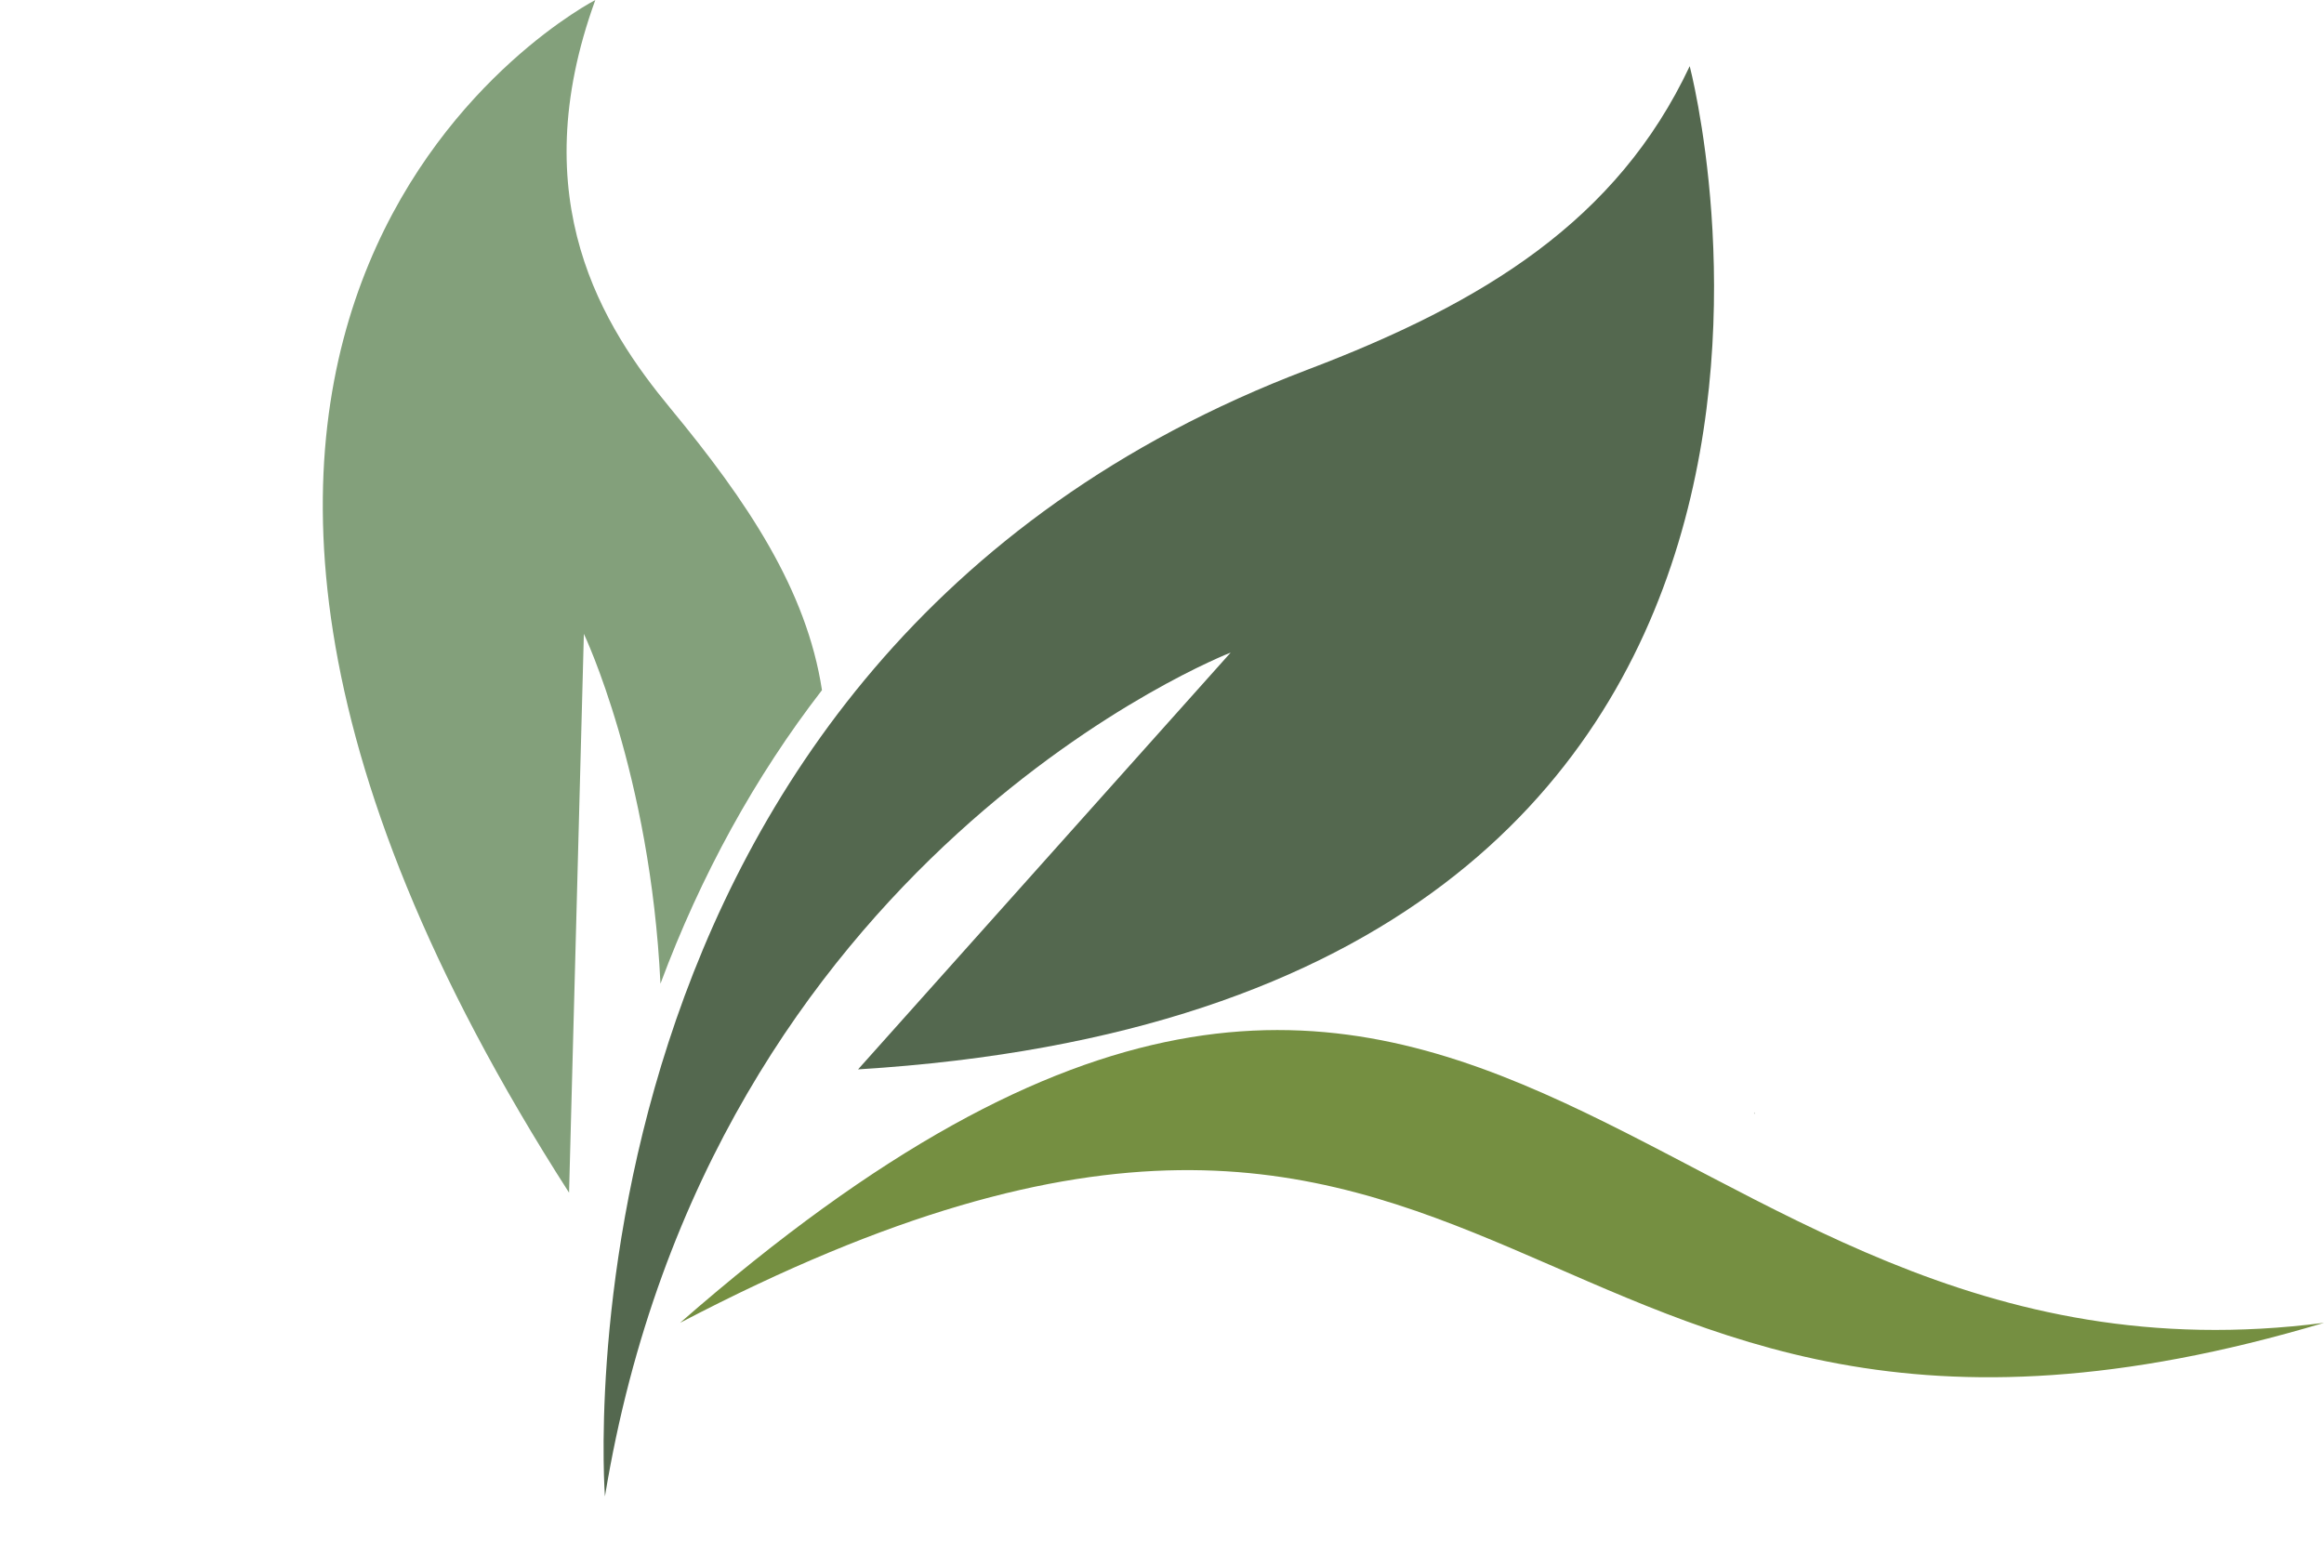 <?xml version="1.0" encoding="UTF-8" standalone="no"?><svg xmlns="http://www.w3.org/2000/svg" xmlns:xlink="http://www.w3.org/1999/xlink" fill="#000000" height="923.1" preserveAspectRatio="xMidYMid meet" version="1" viewBox="221.0 559.5 1368.0 923.1" width="1368" zoomAndPan="magnify"><g><g id="change1_1"><path d="M 1589 1338.289 C 1105.148 1482.648 1120.352 1077.129 621.312 1338.289 C 1093.148 925.461 1181.891 1390.73 1589 1338.289" fill="#758f41"/></g><g id="change2_1"><path d="M 609.773 1138.629 C 633.605 1074.691 665.473 1016.77 704.848 965.801 C 695.809 906.781 661.062 854.879 615.566 799.809 C 576.297 752.27 528.477 677.699 571.426 559.512 C 571.426 559.512 221.012 739.602 555.973 1261.672 L 564.688 932.672 C 564.688 932.672 603.832 1014.66 609.773 1138.629" fill="#83a07b"/></g><g id="change3_1"><path d="M 577.086 1440.488 C 639.145 1062.262 945.418 943.699 945.418 943.699 L 726.09 1189.078 C 1360.941 1149.922 1215.629 598.461 1215.629 598.461 C 1172.891 689.32 1094.672 737.621 990.578 777.172 C 539.035 948.75 577.086 1440.488 577.086 1440.488" fill="#54684f"/></g><g id="change3_2"><path d="M 1253.93 1215.5 C 1253.75 1214.781 1253.648 1214.398 1253.648 1214.398 C 1253.602 1214.5 1253.559 1214.59 1253.512 1214.691 C 1253.609 1214.871 1253.75 1215.141 1253.93 1215.5" fill="#54684f"/></g></g></svg>